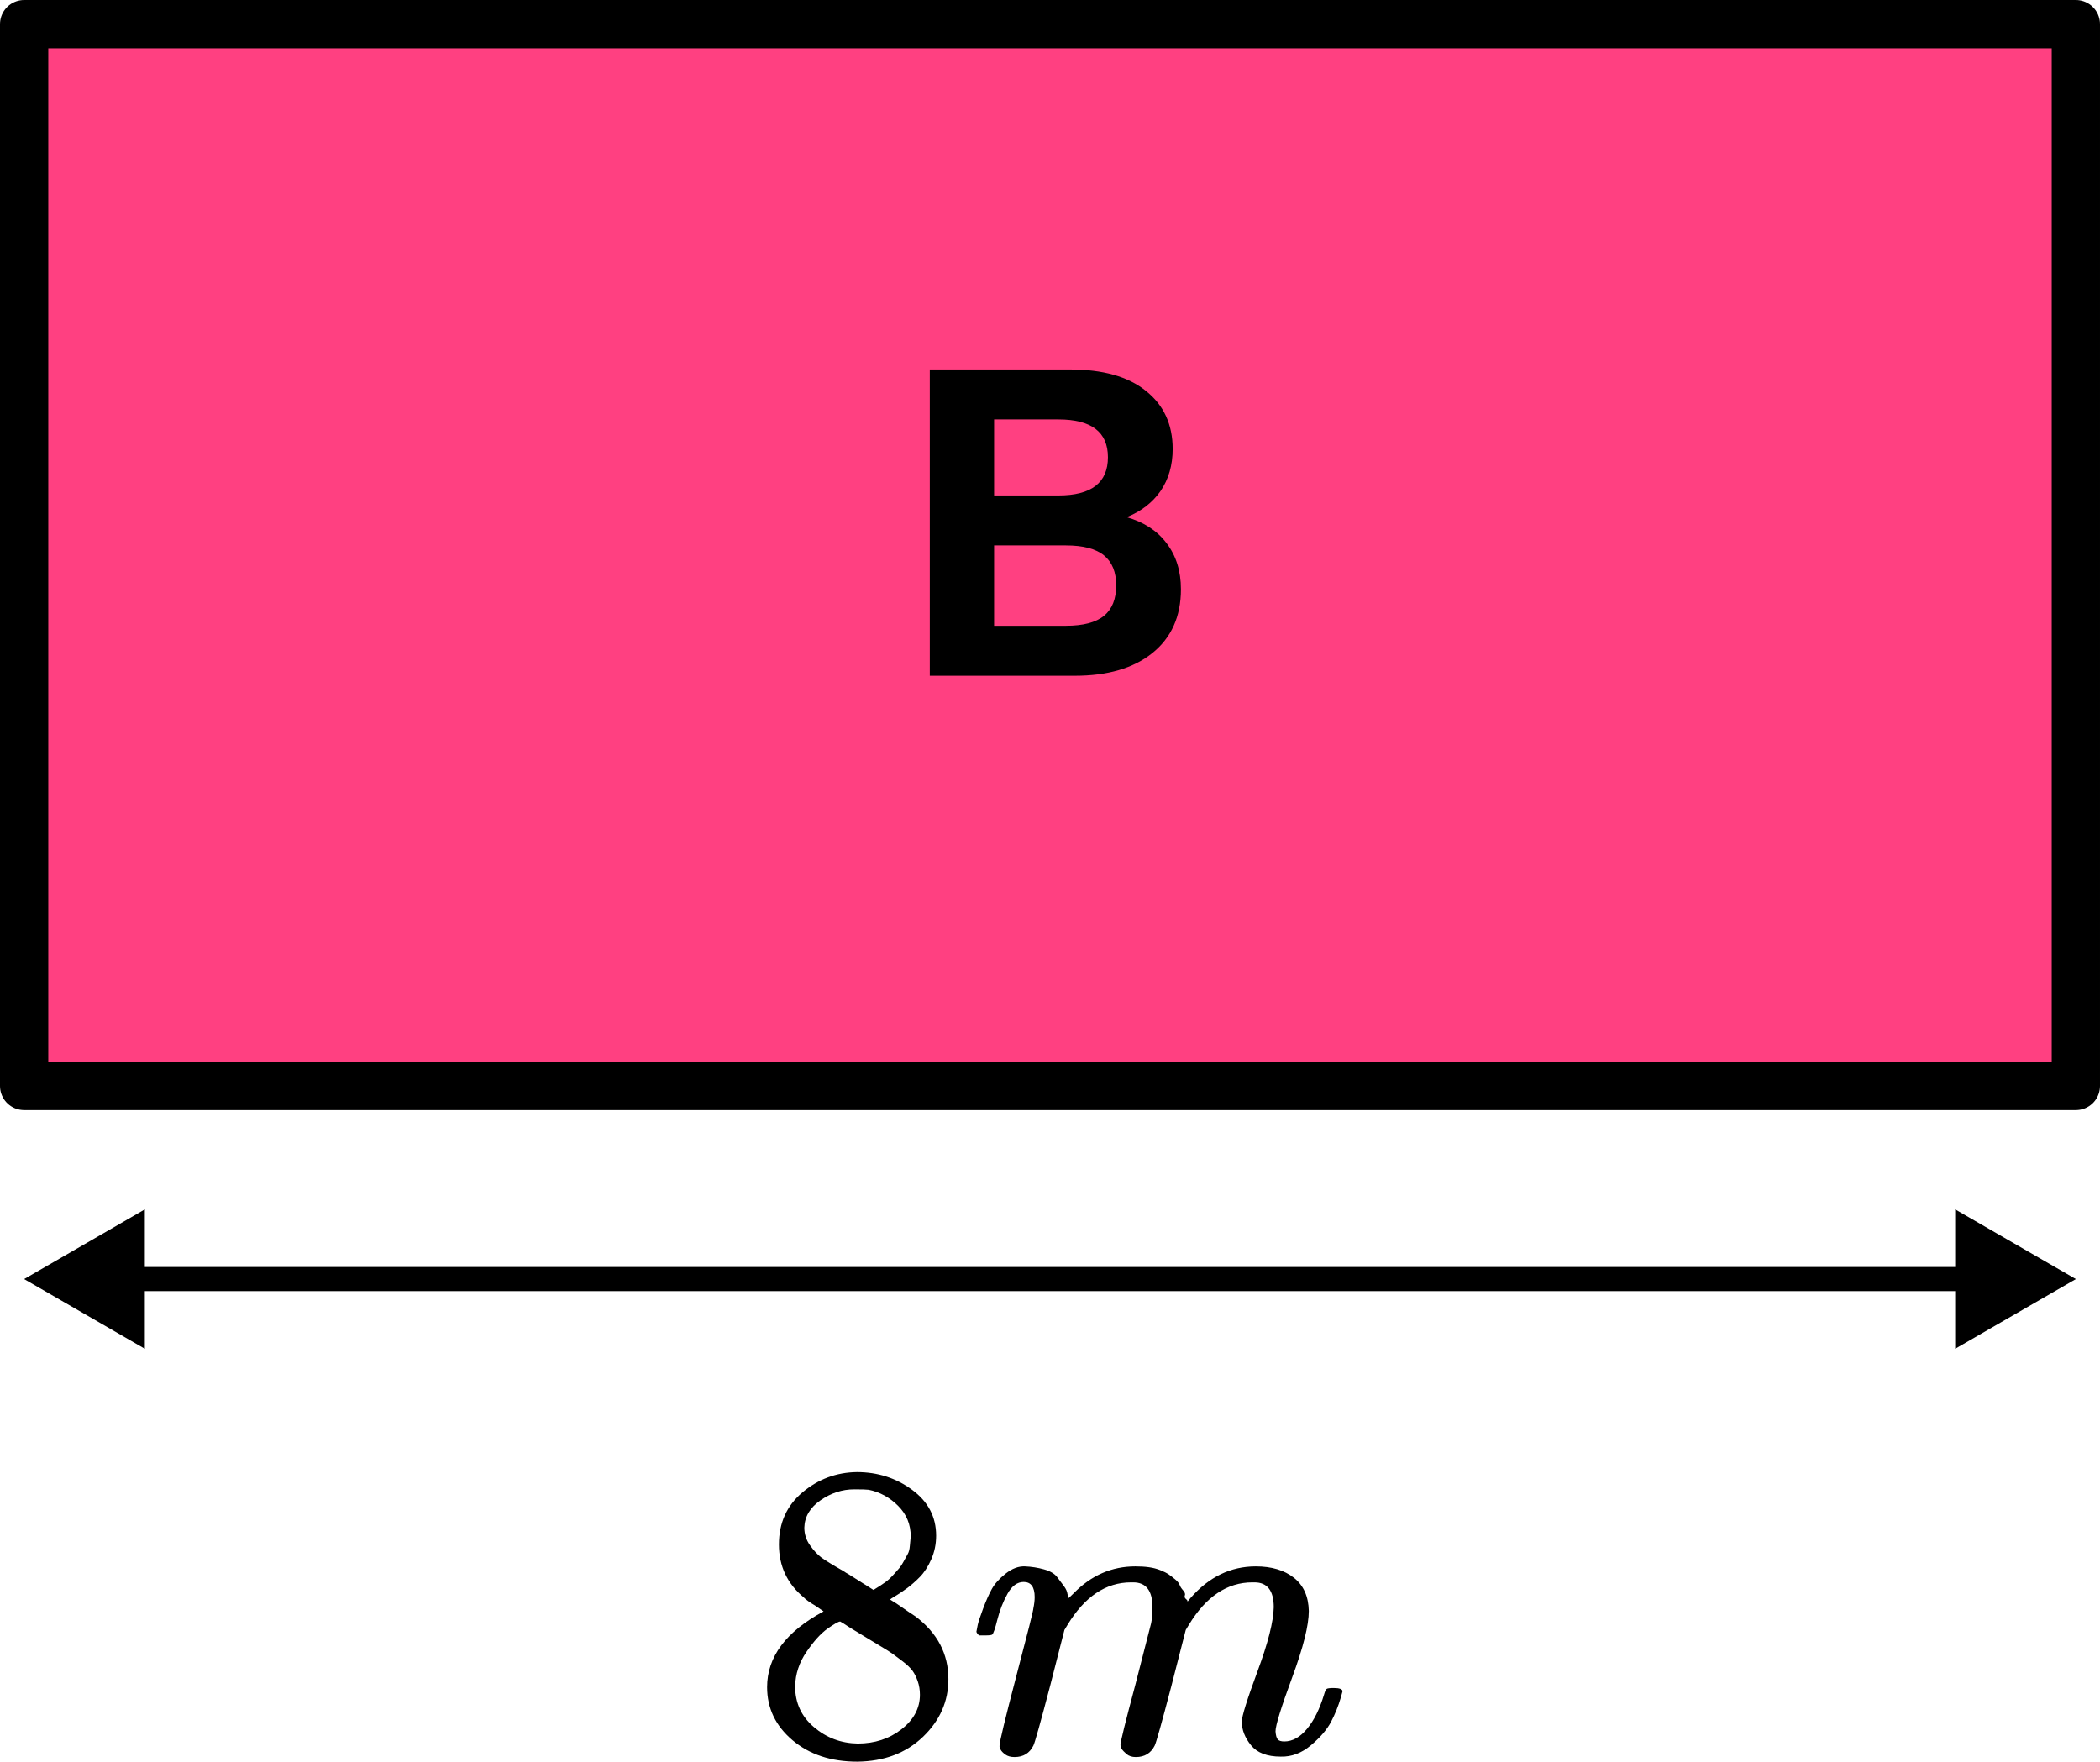 <?xml version="1.0" encoding="UTF-8"?> <svg xmlns="http://www.w3.org/2000/svg" width="87" height="73" viewBox="0 0 87 73" fill="none"><rect x="1" y="1" width="85" height="44" fill="#FF4081" stroke="black" stroke-width="2" stroke-linejoin="round"></rect><path d="M1 53L6 55.887V50.113L1 53ZM86 53L81 50.113V55.887L86 53ZM5.5 53.5L81.5 53.5V52.5L5.5 52.5V53.5Z" fill="black"></path><g clip-path="url(#clip0_2023:56770)"><path d="M32.27 65.34C32.27 65.34 32.27 64.893 32.27 63.998C32.27 63.102 32.596 62.382 33.249 61.835C33.902 61.289 34.652 61.01 35.499 60.998C36.358 60.998 37.12 61.242 37.785 61.731C38.45 62.219 38.783 62.852 38.783 63.631C38.783 63.98 38.716 64.306 38.583 64.608C38.45 64.91 38.293 65.154 38.111 65.34C37.93 65.526 37.742 65.689 37.549 65.829C37.355 65.968 37.198 66.073 37.077 66.143C36.956 66.212 36.89 66.259 36.878 66.282L37.132 66.439C37.301 66.555 37.47 66.672 37.64 66.788C37.809 66.904 37.906 66.968 37.93 66.98C38.837 67.666 39.291 68.532 39.291 69.578C39.291 70.496 38.94 71.293 38.238 71.967C37.537 72.641 36.63 72.984 35.517 72.996C34.429 72.996 33.533 72.7 32.832 72.107C32.13 71.514 31.78 70.781 31.78 69.909C31.78 68.654 32.56 67.608 34.12 66.77L33.794 66.544C33.54 66.393 33.376 66.276 33.304 66.195C32.614 65.625 32.27 64.893 32.27 63.998V65.34ZM36.188 65.881L36.297 65.811C36.37 65.765 36.424 65.73 36.461 65.707C36.497 65.683 36.557 65.643 36.642 65.585C36.727 65.526 36.799 65.468 36.86 65.41C36.92 65.352 36.987 65.282 37.059 65.201C37.132 65.12 37.198 65.044 37.259 64.974C37.319 64.904 37.38 64.811 37.44 64.695C37.501 64.579 37.555 64.48 37.603 64.399C37.652 64.317 37.682 64.201 37.694 64.05C37.706 63.899 37.718 63.771 37.73 63.666C37.73 63.166 37.555 62.742 37.204 62.393C36.854 62.044 36.448 61.824 35.989 61.731C35.904 61.719 35.705 61.713 35.39 61.713C34.894 61.713 34.429 61.864 33.993 62.166C33.558 62.469 33.334 62.847 33.322 63.3C33.322 63.568 33.401 63.812 33.558 64.032C33.715 64.253 33.872 64.422 34.029 64.538C34.187 64.654 34.489 64.841 34.937 65.096C35.021 65.154 35.088 65.195 35.136 65.218L36.188 65.881ZM35.535 72.246C36.237 72.246 36.842 72.049 37.349 71.653C37.857 71.258 38.111 70.781 38.111 70.223C38.111 70.026 38.081 69.84 38.021 69.665C37.96 69.491 37.888 69.346 37.803 69.229C37.718 69.113 37.585 68.985 37.404 68.846C37.222 68.706 37.083 68.602 36.987 68.532C36.89 68.462 36.715 68.352 36.461 68.2C36.206 68.049 36.043 67.95 35.971 67.904C35.801 67.799 35.62 67.689 35.426 67.573C35.233 67.456 35.076 67.358 34.955 67.276L34.809 67.189C34.737 67.189 34.562 67.288 34.283 67.485C34.005 67.683 33.715 68.003 33.413 68.445C33.11 68.886 32.953 69.363 32.941 69.874C32.941 70.561 33.201 71.124 33.721 71.566C34.241 72.008 34.846 72.235 35.535 72.246Z" fill="black"></path><path d="M40.452 67.608C40.464 67.538 40.482 67.445 40.506 67.329C40.53 67.213 40.603 66.992 40.724 66.666C40.845 66.341 40.966 66.067 41.087 65.847C41.208 65.626 41.401 65.411 41.667 65.201C41.933 64.992 42.199 64.893 42.465 64.905C42.731 64.916 42.992 64.957 43.246 65.027C43.5 65.097 43.681 65.201 43.79 65.341C43.899 65.48 43.995 65.608 44.08 65.725C44.165 65.841 44.213 65.951 44.225 66.056L44.261 66.178C44.261 66.201 44.268 66.213 44.28 66.213L44.479 66.021C45.205 65.277 46.058 64.905 47.037 64.905C47.243 64.905 47.43 64.916 47.6 64.94C47.769 64.963 47.926 65.004 48.071 65.062C48.217 65.12 48.331 65.178 48.416 65.236C48.501 65.294 48.592 65.364 48.688 65.445C48.785 65.527 48.846 65.602 48.87 65.672C48.894 65.742 48.942 65.817 49.015 65.899C49.087 65.98 49.112 66.05 49.087 66.108C49.063 66.166 49.081 66.219 49.142 66.265C49.202 66.312 49.214 66.352 49.178 66.387L49.323 66.213C50.085 65.341 50.986 64.905 52.026 64.905C52.679 64.905 53.206 65.062 53.605 65.376C54.004 65.69 54.209 66.149 54.222 66.753C54.222 67.346 53.992 68.265 53.532 69.509C53.073 70.753 52.843 71.497 52.843 71.741C52.855 71.904 52.885 72.014 52.934 72.072C52.982 72.13 53.073 72.159 53.206 72.159C53.544 72.159 53.859 71.985 54.149 71.636C54.439 71.287 54.675 70.811 54.857 70.206C54.893 70.078 54.929 70.003 54.965 69.98C55.002 69.956 55.099 69.945 55.256 69.945C55.498 69.945 55.619 69.991 55.619 70.084C55.619 70.096 55.594 70.183 55.546 70.346C55.449 70.683 55.316 71.014 55.147 71.34C54.977 71.665 54.699 71.991 54.312 72.316C53.925 72.642 53.508 72.799 53.06 72.787C52.492 72.787 52.081 72.63 51.827 72.316C51.573 72.002 51.446 71.677 51.446 71.34C51.446 71.119 51.664 70.421 52.099 69.247C52.534 68.073 52.758 67.189 52.77 66.596C52.77 65.91 52.504 65.567 51.972 65.567H51.881C50.841 65.567 49.964 66.155 49.251 67.329L49.124 67.538L48.525 69.875C48.126 71.398 47.896 72.218 47.836 72.334C47.678 72.648 47.418 72.805 47.055 72.805C46.898 72.805 46.771 72.764 46.674 72.683C46.578 72.601 46.511 72.531 46.475 72.473C46.439 72.415 46.42 72.357 46.42 72.299C46.42 72.171 46.626 71.34 47.037 69.805L47.69 67.259C47.727 67.085 47.745 66.864 47.745 66.596C47.745 65.91 47.479 65.567 46.947 65.567H46.856C45.816 65.567 44.939 66.155 44.225 67.329L44.098 67.538L43.5 69.875C43.1 71.398 42.871 72.218 42.81 72.334C42.653 72.648 42.393 72.805 42.03 72.805C41.873 72.805 41.746 72.77 41.649 72.7C41.552 72.63 41.486 72.561 41.45 72.491C41.413 72.421 41.401 72.363 41.413 72.316C41.413 72.165 41.643 71.212 42.103 69.456C42.574 67.666 42.81 66.73 42.81 66.649C42.846 66.474 42.865 66.317 42.865 66.178C42.865 65.759 42.713 65.55 42.411 65.55C42.145 65.55 41.921 65.713 41.74 66.038C41.558 66.364 41.419 66.719 41.322 67.102C41.226 67.486 41.153 67.695 41.105 67.73C41.081 67.753 40.984 67.765 40.815 67.765H40.56C40.488 67.695 40.452 67.643 40.452 67.608Z" fill="black"></path></g><path d="M38.52 28V15.31H44.334C45.69 15.31 46.734 15.604 47.466 16.192C48.21 16.78 48.582 17.584 48.582 18.604C48.582 19.276 48.414 19.858 48.078 20.35C47.742 20.83 47.274 21.19 46.674 21.43C47.394 21.634 47.946 21.994 48.33 22.51C48.726 23.026 48.924 23.662 48.924 24.418C48.924 25.546 48.528 26.428 47.736 27.064C46.956 27.688 45.888 28 44.532 28H38.52ZM41.184 20.53H43.848C45.216 20.53 45.9 20.002 45.9 18.946C45.9 17.902 45.216 17.38 43.848 17.38H41.184V20.53ZM41.184 25.93H44.154C44.874 25.93 45.402 25.792 45.738 25.516C46.074 25.24 46.242 24.82 46.242 24.256C46.242 23.704 46.074 23.29 45.738 23.014C45.402 22.738 44.874 22.6 44.154 22.6H41.184V25.93Z" fill="black"></path><defs><clipPath id="clip0_2023:56770"><rect width="25" height="12" fill="white" transform="translate(31 61)"></rect></clipPath></defs></svg> 